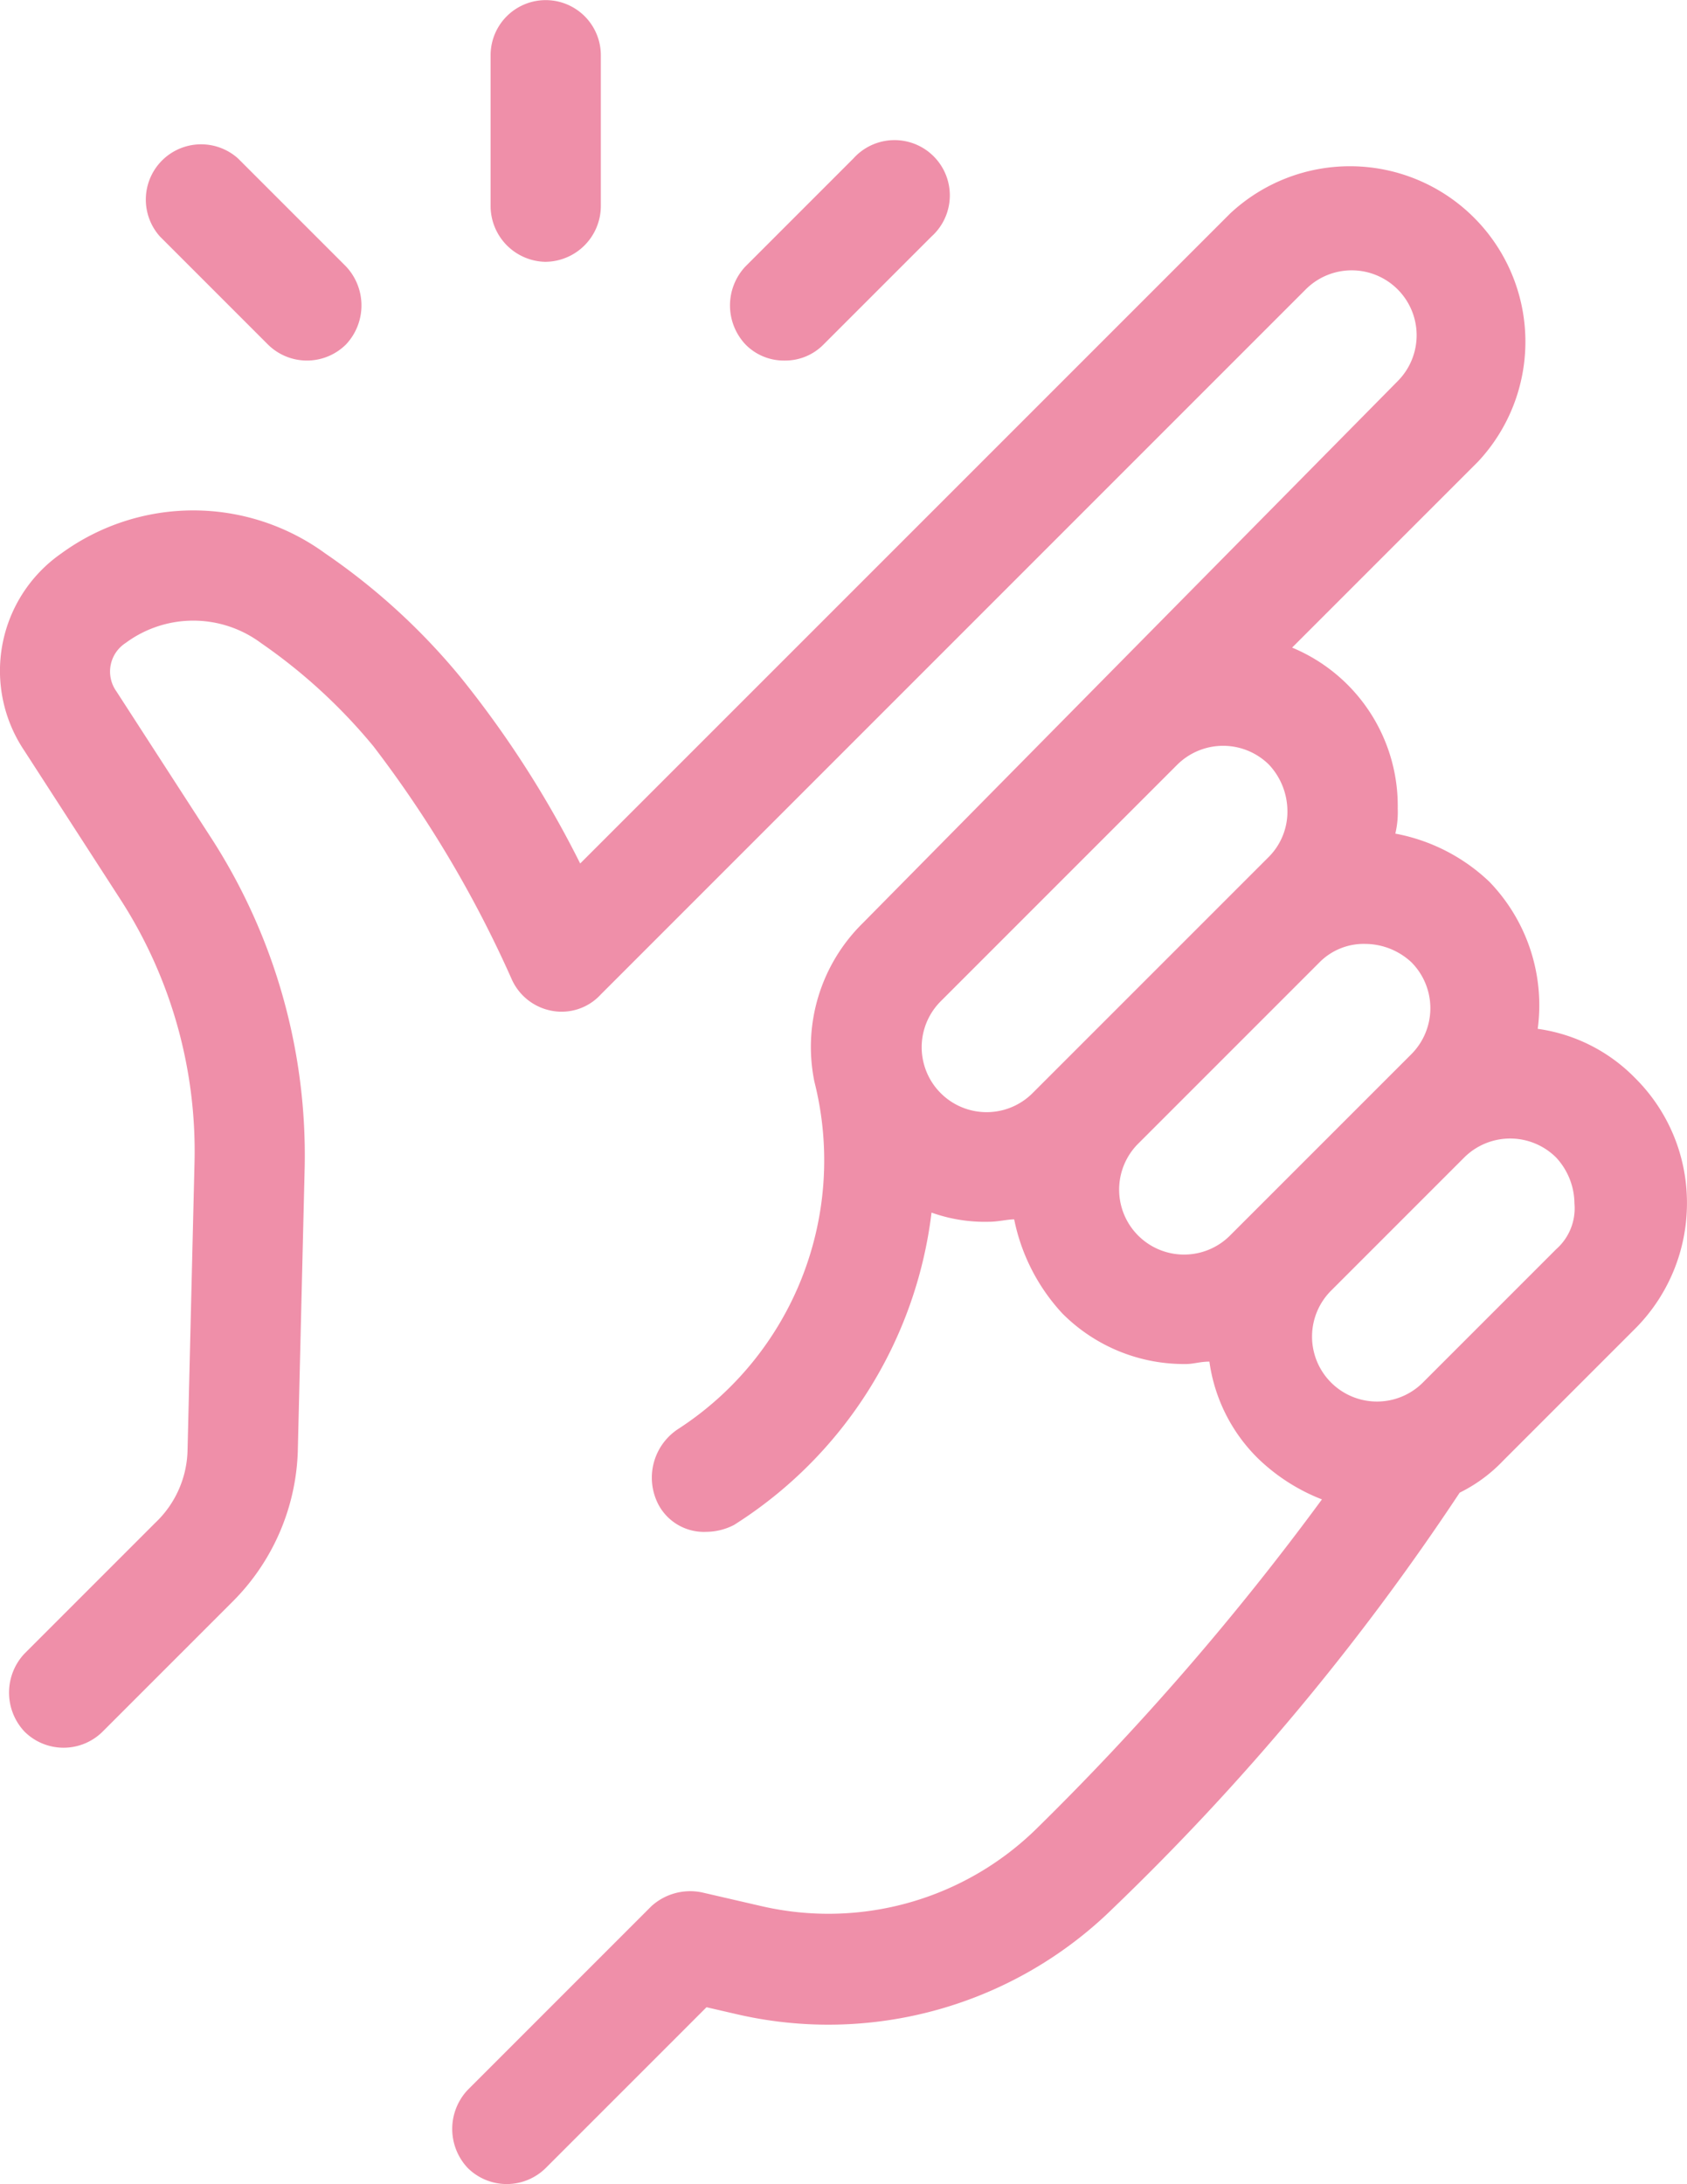 <svg xmlns="http://www.w3.org/2000/svg" width="70.189" height="90.855" viewBox="0 0 70.189 90.855">
  <g id="Group_38116" data-name="Group 38116" transform="translate(-113.369 -1693.968)">
    <path id="Path_45043" data-name="Path 45043" d="M212.1,91.549a7.008,7.008,0,0,0-4.013-2.007,7.392,7.392,0,0,0-2.007-6.114,7.72,7.72,0,0,0-3.917-2.007,3.928,3.928,0,0,0,.1-1.051,7.129,7.129,0,0,0-4.395-6.687l7.738-7.738a7.3,7.3,0,0,0-10.318-10.318L168.248,82.664a42.776,42.776,0,0,0-4.968-7.738,27.04,27.04,0,0,0-5.636-5.159,9.318,9.318,0,0,0-10.986,0,5.949,5.949,0,0,0-1.529,8.216l4.013,6.21A19.312,19.312,0,0,1,152.2,95.179l-.287,11.847a4.283,4.283,0,0,1-1.337,3.058l-5.446,5.446a2.367,2.367,0,0,0,0,3.248,2.306,2.306,0,0,0,3.248,0l5.446-5.446a9.249,9.249,0,0,0,2.675-6.21l.287-11.847a24.329,24.329,0,0,0-3.821-13.566L148.95,75.5a1.415,1.415,0,0,1,.382-2.007,4.728,4.728,0,0,1,5.637,0,22.982,22.982,0,0,1,4.681,4.3,48.031,48.031,0,0,1,5.733,9.649,2.279,2.279,0,0,0,1.624,1.337,2.208,2.208,0,0,0,2.1-.669l29.33-29.33a2.7,2.7,0,0,1,3.821,3.821L180,85.149a7.22,7.22,0,0,0-2.007,6.592,13.317,13.317,0,0,1-5.636,14.426,2.421,2.421,0,0,0-.86,3.153,2.144,2.144,0,0,0,2.007,1.146,2.541,2.541,0,0,0,1.146-.287,17.905,17.905,0,0,0,8.216-12.993,6.6,6.6,0,0,0,2.388.382c.382,0,.764-.1,1.051-.1a8.115,8.115,0,0,0,2.007,3.917,7.144,7.144,0,0,0,5.159,2.1c.287,0,.573-.1.956-.1a7,7,0,0,0,2.007,4.013,8,8,0,0,0,2.675,1.719A112.724,112.724,0,0,1,187.26,122.79a12.361,12.361,0,0,1-11.464,3.248l-2.484-.573a2.4,2.4,0,0,0-2.1.573l-7.643,7.643a2.367,2.367,0,0,0,0,3.248,2.306,2.306,0,0,0,3.248,0l6.687-6.687,1.242.287a16.905,16.905,0,0,0,15.668-4.4,102.2,102.2,0,0,0,14.426-17.292,6.388,6.388,0,0,0,1.815-1.337l5.541-5.541a7.382,7.382,0,0,0,2.1-5.159,7.3,7.3,0,0,0-2.2-5.254Zm-25.031.668a2.7,2.7,0,0,1-3.821-3.821l9.84-9.84a2.71,2.71,0,0,1,3.821,0,2.84,2.84,0,0,1,.764,1.911,2.667,2.667,0,0,1-.764,1.911Zm8.215,5.924a2.7,2.7,0,0,1-3.821-3.821l7.547-7.547a2.589,2.589,0,0,1,1.911-.764,2.839,2.839,0,0,1,1.911.764,2.71,2.71,0,0,1,0,3.821Zm13.567.573-5.541,5.541a2.7,2.7,0,1,1-3.821-3.821l5.541-5.541a2.71,2.71,0,0,1,3.821,0,2.84,2.84,0,0,1,.764,1.911A2.268,2.268,0,0,1,208.85,98.714Z" transform="translate(-30.74 1647.225)" fill="#ef8fa9"/>
    <path id="Path_45044" data-name="Path 45044" d="M266.052,24.892a2.325,2.325,0,0,0,2.293-2.293v-6.3a2.293,2.293,0,1,0-4.586,0V22.6a2.326,2.326,0,0,0,2.293,2.293Z" transform="translate(-129.978 1679.967)" fill="#ef8fa9"/>
    <path id="Path_45045" data-name="Path 45045" d="M184.476,57.245a2.306,2.306,0,0,0,3.248,0,2.367,2.367,0,0,0,0-3.248l-4.49-4.49a2.3,2.3,0,0,0-3.248,3.248Z" transform="translate(-59.961 1651.053)" fill="#ef8fa9"/>
    <path id="Path_45046" data-name="Path 45046" d="M324.41,57.912a2.237,2.237,0,0,0,1.624-.669l4.49-4.49a2.3,2.3,0,1,0-3.248-3.248l-4.49,4.49a2.367,2.367,0,0,0,0,3.248A2.235,2.235,0,0,0,324.41,57.912Z" transform="translate(-178.4 1651.055)" fill="#ef8fa9"/>
  </g>
</svg>

